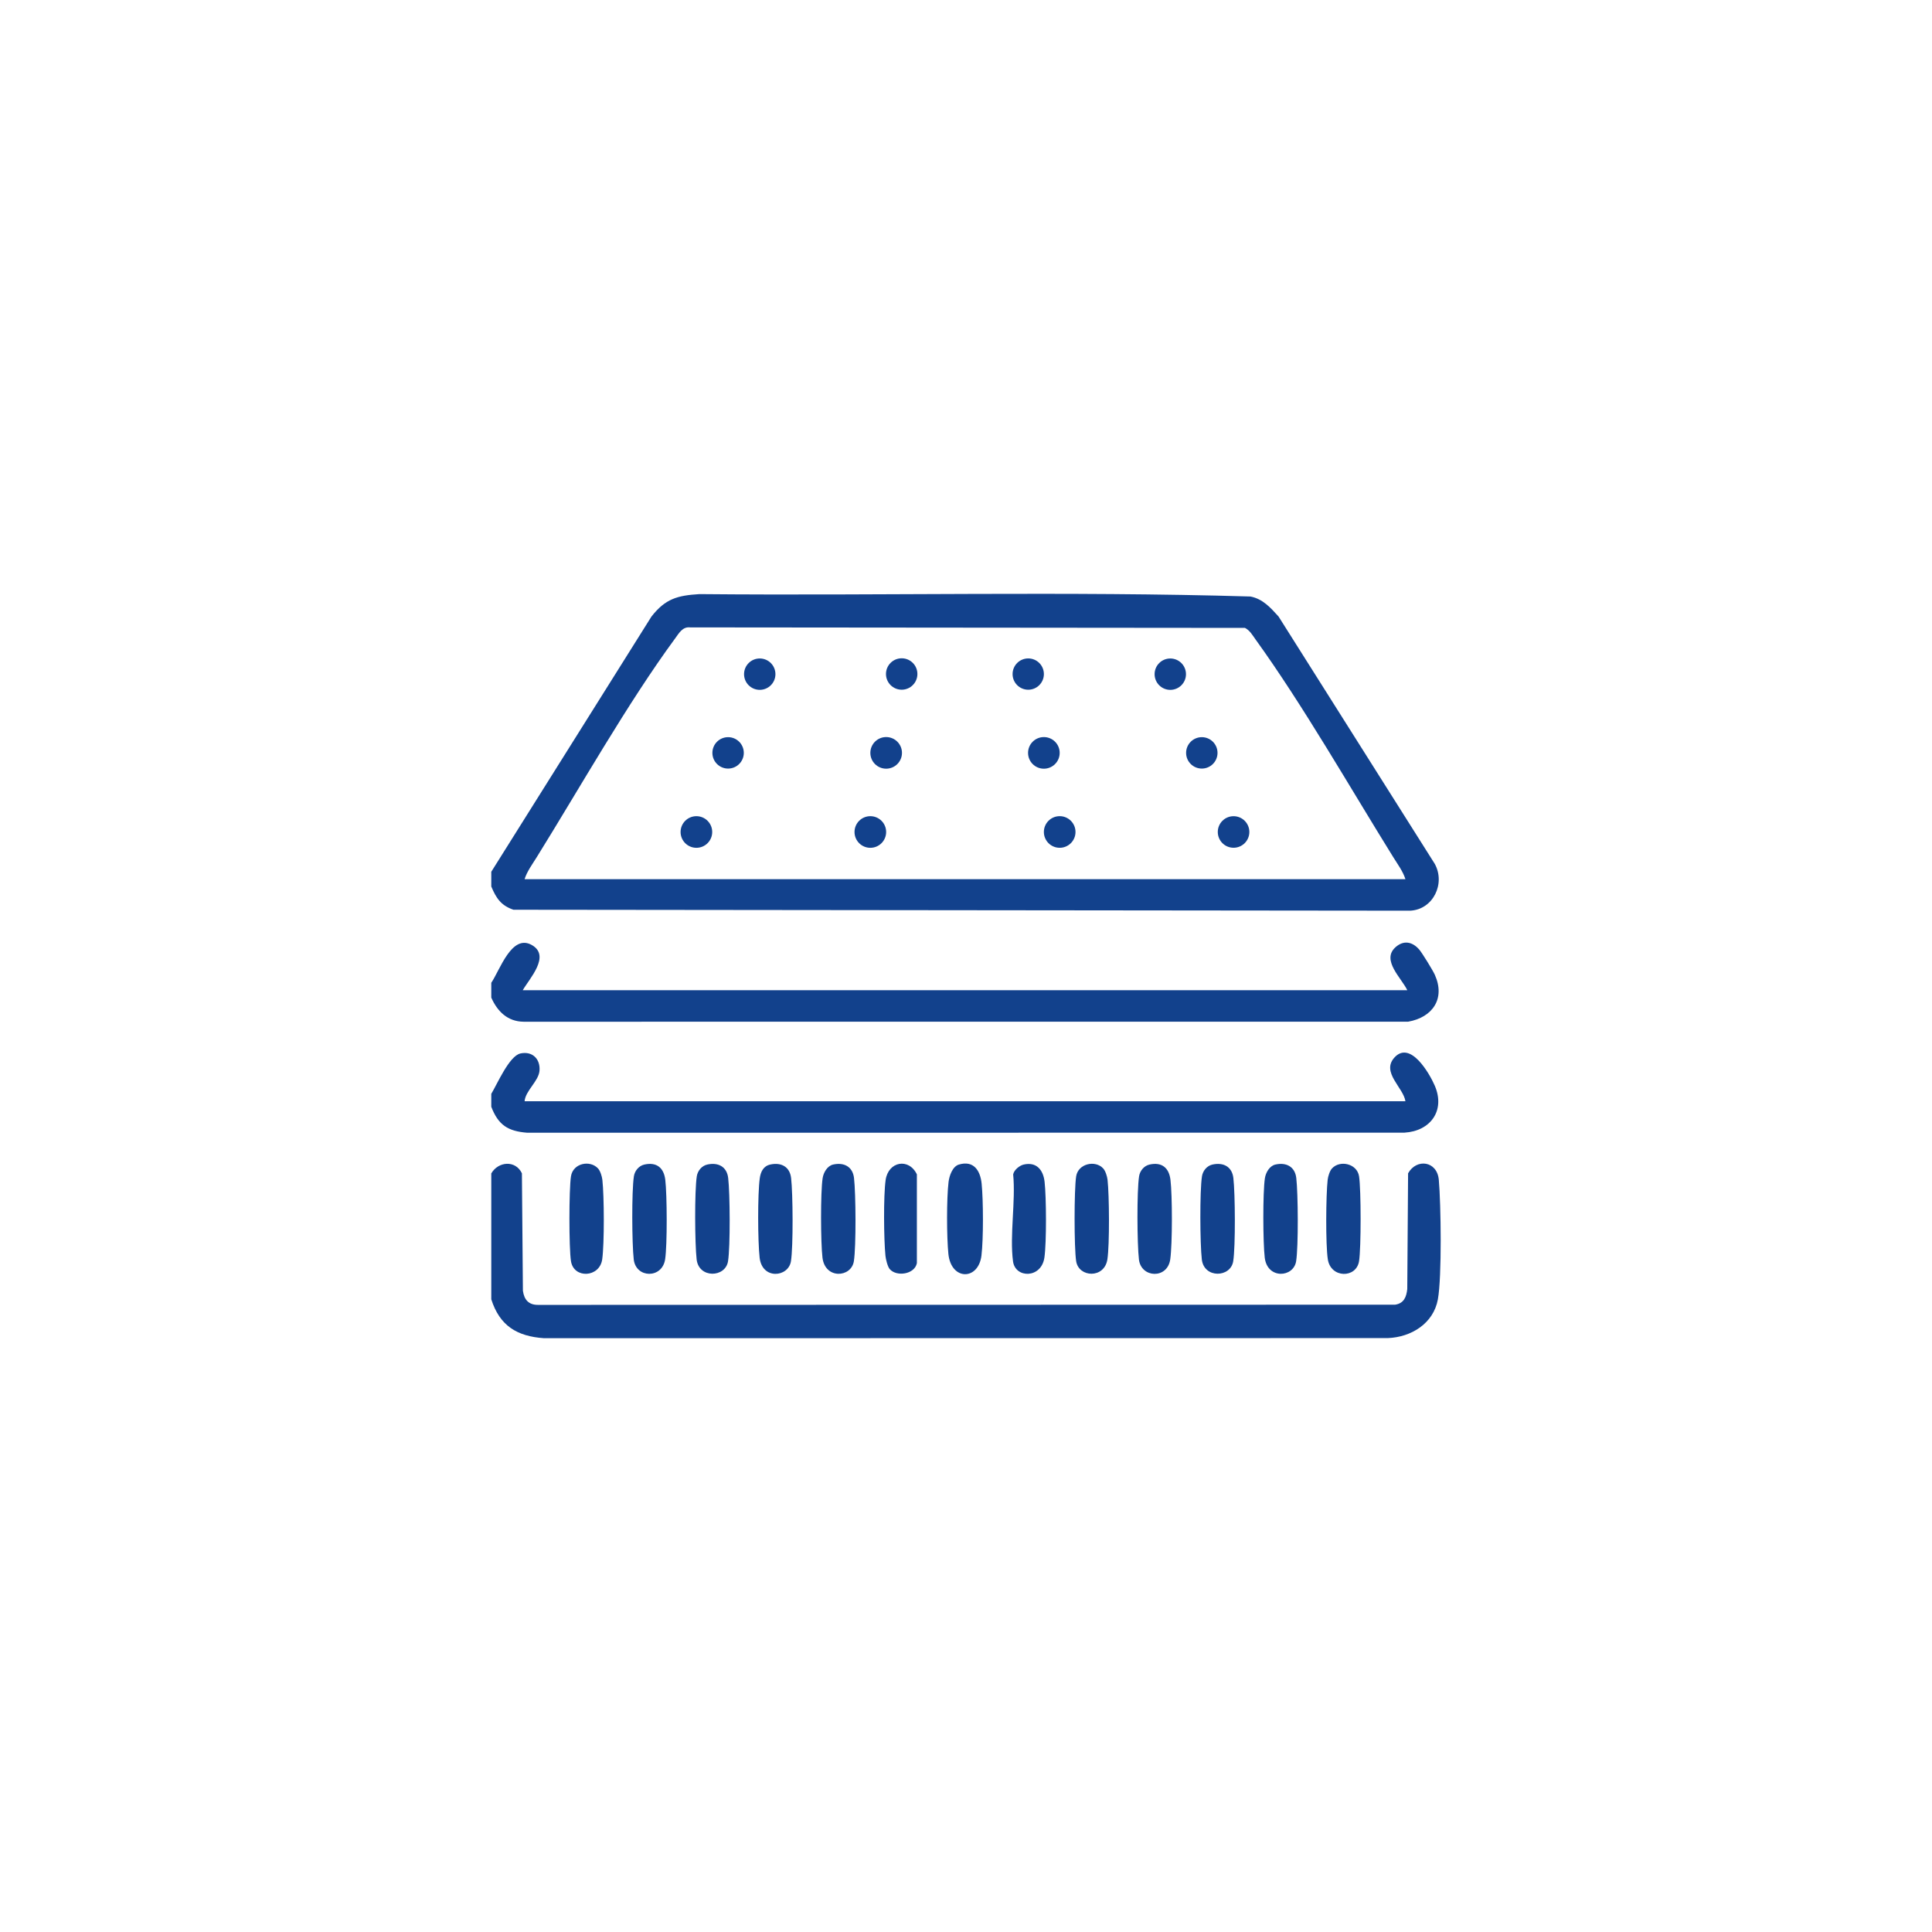 <svg xmlns="http://www.w3.org/2000/svg" id="Capa_1" data-name="Capa 1" viewBox="0 0 1080 1080"><defs><style>      .cls-1 {        fill: #12418c;      }    </style></defs><g><path class="cls-1" d="M274.63,549.39c4.88-7.24,11.43-27.5,22.67-21.11,10.64,6.05-1.26,18.65-5.08,25.25h494.46c-3.24-6.8-14.44-16.68-6.78-23.85,4.53-4.23,9.53-3.41,13.46,1.13,1.62,1.87,7.61,11.63,8.7,14.06,6.02,13.36-1.21,23.84-14.86,26.25l-494.5.03c-8.98-.09-14.68-5.81-18.07-13.48v-8.28Z"></path><g><path class="cls-1" d="M274.63,726.28v-70.34c3.94-6.76,13.56-7.54,17.12-.05l.56,65.65c.71,5.07,3.26,8,8.65,7.9l478.93-.11c4.9-.76,6.28-4.26,6.78-8.73l.46-64.71c4.72-8.44,16.22-6.97,17.17,3.63,1.22,13.6,1.76,54.29-.52,66.82-2.47,13.56-14.97,21.17-27.99,21.66l-471.73.06c-15.06-1.05-24.73-6.94-29.44-21.77Z"></path><path class="cls-1" d="M274.63,611.46c3.28-5.38,10-21.17,16.27-22.56,6.6-1.46,11.2,2.98,10.69,9.61-.45,5.85-7.88,11.22-8.34,17.08h492.39c-1.15-7.64-13.54-16.11-6.23-24.33,8.88-9.98,19.71,8.83,22.65,15.67,5.98,13.92-2.42,25.36-16.96,26.23l-490.34.05c-10.84-.85-16.2-4.29-20.13-14.52v-7.24Z"></path><path class="cls-1" d="M536.04,650.99c8.24-2.45,11.96,3.35,12.7,10.66.95,9.39,1.03,30.95-.1,40.21-1.72,14.04-16.97,14.04-18.49-.93-.95-9.39-1.03-30.95.1-40.21.41-3.37,2.17-8.65,5.78-9.73Z"></path><path class="cls-1" d="M395.37,650.99c6.08-1.36,10.95,1.17,11.69,7.52,1.02,8.7,1.22,38.2-.08,46.51-1.45,9.25-16.29,9.73-17.55-.95-1.02-8.7-1.21-38.2.08-46.51.48-3.08,2.75-5.87,5.85-6.57Z"></path><path class="cls-1" d="M677.77,650.99c6.08-1.36,10.95,1.17,11.69,7.52,1.02,8.7,1.22,38.2-.08,46.51-1.45,9.25-16.29,9.73-17.55-.95-1.02-8.7-1.21-38.2.08-46.51.48-3.08,2.75-5.87,5.85-6.57Z"></path><path class="cls-1" d="M430.54,650.99c6.08-1.35,10.95,1.16,11.69,7.52,1.02,8.7,1.22,38.2-.08,46.51-1.41,9.01-16.12,10.53-17.52-2.01-1.03-9.19-1.16-35.43.09-44.38.5-3.59,2.01-6.79,5.82-7.63Z"></path><path class="cls-1" d="M642.6,650.99c6.85-1.53,10.89,1.8,11.7,8.55,1.06,8.84,1.09,35.71-.12,44.41-1.56,11.2-16.29,10.49-17.51.12-1.02-8.7-1.21-38.2.08-46.51.48-3.08,2.75-5.87,5.85-6.57Z"></path><path class="cls-1" d="M360.2,650.99c6.85-1.53,10.89,1.8,11.7,8.55,1,8.35,1.14,36.39-.09,44.44-1.68,10.94-16.31,10.61-17.54.09-1.02-8.7-1.21-38.2.08-46.51.48-3.08,2.75-5.87,5.85-6.57Z"></path><path class="cls-1" d="M465.71,650.99c6.07-1.38,10.95,1.18,11.69,7.52,1.02,8.7,1.22,38.2-.08,46.51-1.44,9.21-16.09,10.22-17.55-1.98-1-8.35-1.14-36.39.09-44.44.48-3.14,2.58-6.86,5.85-7.61Z"></path><path class="cls-1" d="M712.94,650.99c6.07-1.38,10.95,1.18,11.69,7.52,1.02,8.7,1.22,38.2-.08,46.51-1.44,9.21-16.09,10.22-17.55-1.98-1-8.35-1.14-36.39.09-44.44.48-3.14,2.58-6.86,5.85-7.61Z"></path><path class="cls-1" d="M744.6,653.16c4.43-4.84,14.02-2.7,15.12,4.39,1.16,7.41,1.17,40.08,0,47.46-1.53,9.69-15.83,9.6-17.46-1.04-1.27-8.27-1.06-35.79-.09-44.44.21-1.91,1.16-4.99,2.43-6.38Z"></path><path class="cls-1" d="M334.3,653.16c1.27,1.39,2.21,4.46,2.43,6.38,1.01,9.05,1.14,35.62-.09,44.43-1.44,10.26-15.89,10.97-17.46,1.05-1.17-7.39-1.15-40.06,0-47.46s10.69-9.23,15.12-4.39Z"></path><path class="cls-1" d="M616.7,653.16c1.27,1.39,2.21,4.46,2.43,6.38.97,8.65,1.17,36.17-.09,44.44-1.68,10.92-16.03,10.19-17.46,1.04-1.17-7.48-1.17-39.99,0-47.46,1.11-7.09,10.69-9.23,15.12-4.39Z"></path><path class="cls-1" d="M497.35,709.43c-1.19-1.41-2.19-5.52-2.38-7.46-.92-9.16-1.15-33.5.1-42.32,1.48-10.41,12.95-12.56,17.47-3.17v49.6c-1.2,6.33-11.43,7.78-15.18,3.34Z"></path><path class="cls-1" d="M572.25,650.99c7.11-1.63,10.92,2.95,11.68,9.61.99,8.66,1.11,33.88-.09,42.32-1.69,11.88-16.28,11.74-17.55,2.22-1.95-14.6,1.54-33.55.08-48.65.46-2.45,3.5-4.95,5.88-5.5Z"></path></g></g><g><path class="cls-1" d="M274.63,495.6v-8.28l89.55-142.68c7.77-9.91,14.43-11.76,26.78-12.53,102.64.96,205.59-1.68,308.05,1.34,6.91,1.35,11.23,6.24,15.71,11.19l87.29,138.21c6.16,11.07-.88,25.63-13.74,26.23l-501.25-.53c-6.98-2.37-9.65-6.47-12.38-12.96ZM785.64,491.47c-1.32-4.3-4.42-8.48-6.81-12.33-24.24-39.01-50.45-84.93-76.95-121.66-1.72-2.39-3.17-5.05-5.93-6.48l-310.18-.28c-4.21-.5-6.24,3.28-8.35,6.14-26.6,36.19-53.24,83.46-77.36,122.28-2.39,3.85-5.49,8.03-6.81,12.33h492.39Z"></path><circle class="cls-1" cx="495.37" cy="420.86" r="8.84"></circle><circle class="cls-1" cx="583.53" cy="420.87" r="8.84"></circle><circle class="cls-1" cx="389.29" cy="465.09" r="8.84"></circle><circle class="cls-1" cx="486.52" cy="465.09" r="8.84"></circle><circle class="cls-1" cx="592.37" cy="465.08" r="8.84"></circle><circle class="cls-1" cx="689.57" cy="465.08" r="8.82"></circle><circle class="cls-1" cx="504.05" cy="376.77" r="8.78"></circle><circle class="cls-1" cx="654.2" cy="376.87" r="8.77"></circle><circle class="cls-1" cx="407.01" cy="420.86" r="8.78"></circle><circle class="cls-1" cx="671.82" cy="420.86" r="8.78"></circle><circle class="cls-1" cx="424.7" cy="376.86" r="8.77"></circle><circle class="cls-1" cx="574.79" cy="376.81" r="8.75"></circle></g></svg>